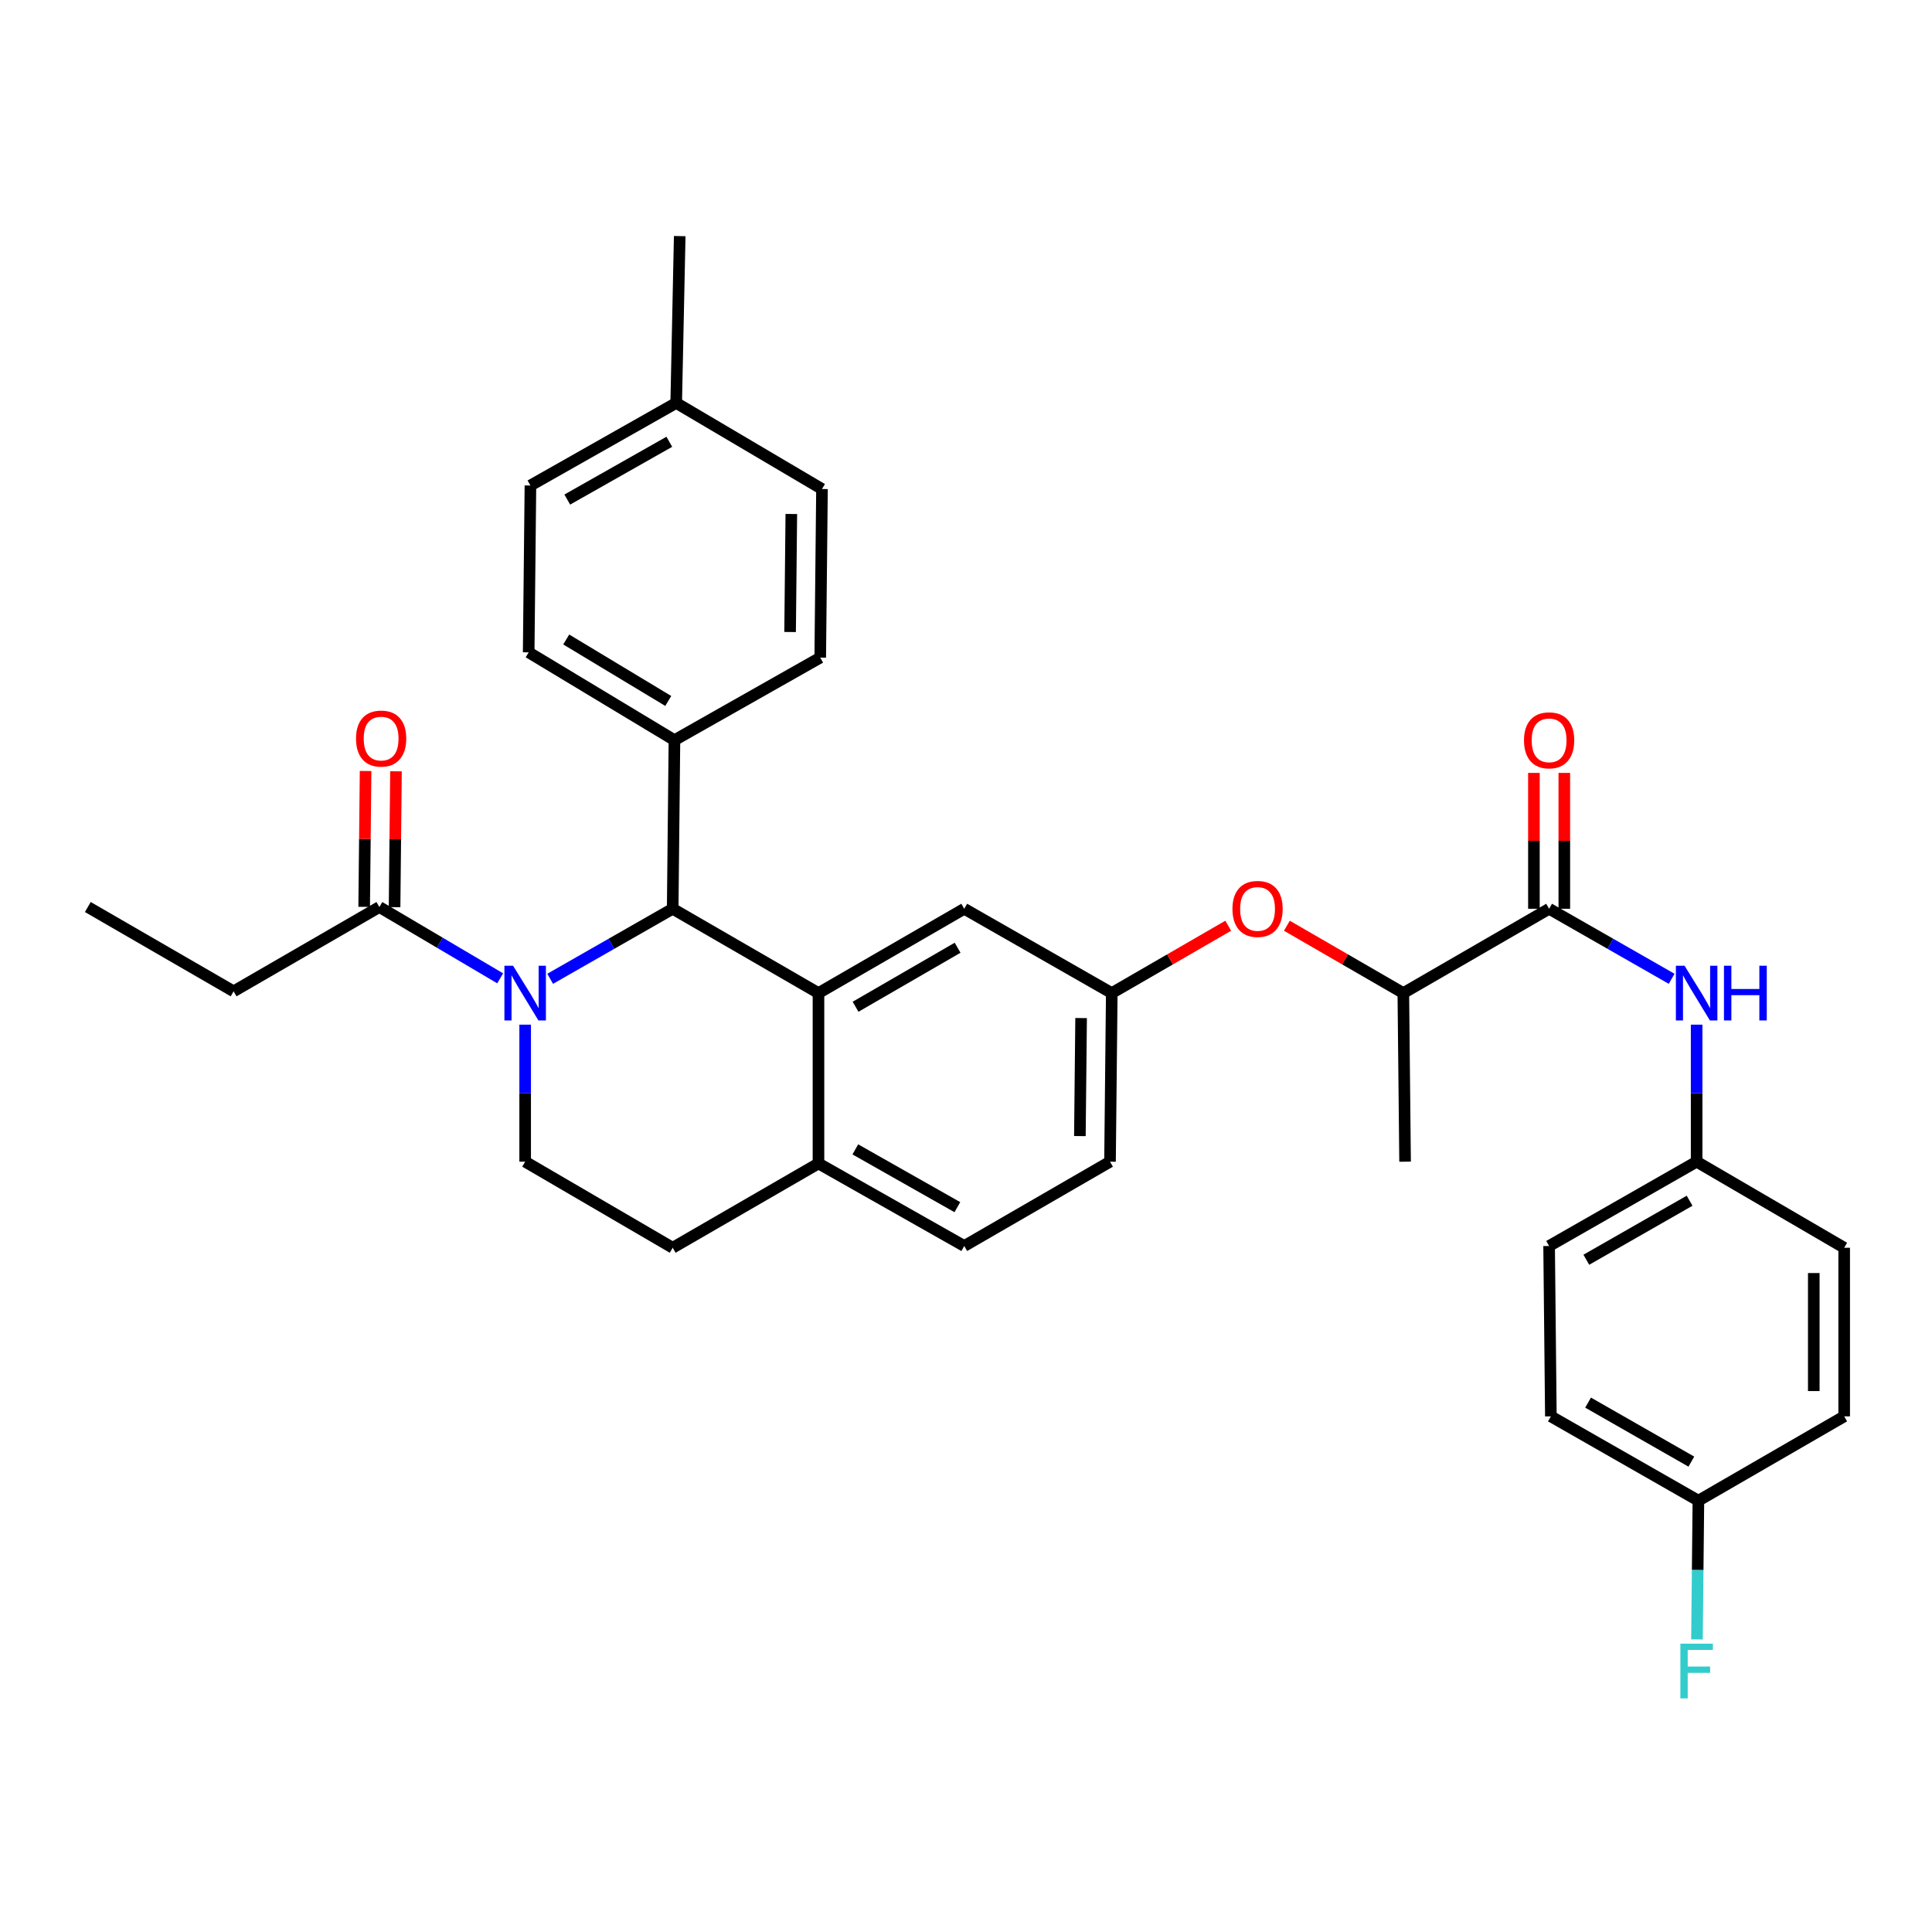 <?xml version='1.0' encoding='iso-8859-1'?>
<svg version='1.1' baseProfile='full'
              xmlns='http://www.w3.org/2000/svg'
                      xmlns:rdkit='http://www.rdkit.org/xml'
                      xmlns:xlink='http://www.w3.org/1999/xlink'
                  xml:space='preserve'
width='1000px' height='1000px' viewBox='0 0 1000 1000'>
<!-- END OF HEADER -->
<rect style='opacity:1.0;fill:#FFFFFF;stroke:none' width='1000' height='1000' x='0' y='0'> </rect>
<path class='bond-0' d='M 878.177,601.288 L 878.177,565.825' style='fill:none;fill-rule:evenodd;stroke:#000000;stroke-width:6px;stroke-linecap:butt;stroke-linejoin:miter;stroke-opacity:1' />
<path class='bond-0' d='M 878.177,565.825 L 878.177,530.361' style='fill:none;fill-rule:evenodd;stroke:#0000FF;stroke-width:6px;stroke-linecap:butt;stroke-linejoin:miter;stroke-opacity:1' />
<path class='bond-1' d='M 878.177,601.288 L 954.545,645.836' style='fill:none;fill-rule:evenodd;stroke:#000000;stroke-width:6px;stroke-linecap:butt;stroke-linejoin:miter;stroke-opacity:1' />
<path class='bond-2' d='M 878.177,601.288 L 801.818,644.927' style='fill:none;fill-rule:evenodd;stroke:#000000;stroke-width:6px;stroke-linecap:butt;stroke-linejoin:miter;stroke-opacity:1' />
<path class='bond-2' d='M 874.531,621.496 L 821.08,652.043' style='fill:none;fill-rule:evenodd;stroke:#000000;stroke-width:6px;stroke-linecap:butt;stroke-linejoin:miter;stroke-opacity:1' />
<path class='bond-3' d='M 801.818,470.38 L 833.528,488.503' style='fill:none;fill-rule:evenodd;stroke:#000000;stroke-width:6px;stroke-linecap:butt;stroke-linejoin:miter;stroke-opacity:1' />
<path class='bond-3' d='M 833.528,488.503 L 865.239,506.625' style='fill:none;fill-rule:evenodd;stroke:#0000FF;stroke-width:6px;stroke-linecap:butt;stroke-linejoin:miter;stroke-opacity:1' />
<path class='bond-4' d='M 809.686,470.38 L 809.686,435.217' style='fill:none;fill-rule:evenodd;stroke:#000000;stroke-width:6px;stroke-linecap:butt;stroke-linejoin:miter;stroke-opacity:1' />
<path class='bond-4' d='M 809.686,435.217 L 809.686,400.053' style='fill:none;fill-rule:evenodd;stroke:#FF0000;stroke-width:6px;stroke-linecap:butt;stroke-linejoin:miter;stroke-opacity:1' />
<path class='bond-4' d='M 793.951,470.38 L 793.951,435.217' style='fill:none;fill-rule:evenodd;stroke:#000000;stroke-width:6px;stroke-linecap:butt;stroke-linejoin:miter;stroke-opacity:1' />
<path class='bond-4' d='M 793.951,435.217 L 793.951,400.053' style='fill:none;fill-rule:evenodd;stroke:#FF0000;stroke-width:6px;stroke-linecap:butt;stroke-linejoin:miter;stroke-opacity:1' />
<path class='bond-5' d='M 801.818,470.38 L 726.359,514.019' style='fill:none;fill-rule:evenodd;stroke:#000000;stroke-width:6px;stroke-linecap:butt;stroke-linejoin:miter;stroke-opacity:1' />
<path class='bond-6' d='M 879.087,776.744 L 802.727,733.105' style='fill:none;fill-rule:evenodd;stroke:#000000;stroke-width:6px;stroke-linecap:butt;stroke-linejoin:miter;stroke-opacity:1' />
<path class='bond-6' d='M 875.44,756.537 L 821.989,725.99' style='fill:none;fill-rule:evenodd;stroke:#000000;stroke-width:6px;stroke-linecap:butt;stroke-linejoin:miter;stroke-opacity:1' />
<path class='bond-7' d='M 879.087,776.744 L 878.716,812.651' style='fill:none;fill-rule:evenodd;stroke:#000000;stroke-width:6px;stroke-linecap:butt;stroke-linejoin:miter;stroke-opacity:1' />
<path class='bond-7' d='M 878.716,812.651 L 878.346,848.558' style='fill:none;fill-rule:evenodd;stroke:#33CCCC;stroke-width:6px;stroke-linecap:butt;stroke-linejoin:miter;stroke-opacity:1' />
<path class='bond-8' d='M 879.087,776.744 L 954.545,733.105' style='fill:none;fill-rule:evenodd;stroke:#000000;stroke-width:6px;stroke-linecap:butt;stroke-linejoin:miter;stroke-opacity:1' />
<path class='bond-9' d='M 574.541,601.288 L 575.45,514.019' style='fill:none;fill-rule:evenodd;stroke:#000000;stroke-width:6px;stroke-linecap:butt;stroke-linejoin:miter;stroke-opacity:1' />
<path class='bond-9' d='M 558.943,588.034 L 559.579,526.946' style='fill:none;fill-rule:evenodd;stroke:#000000;stroke-width:6px;stroke-linecap:butt;stroke-linejoin:miter;stroke-opacity:1' />
<path class='bond-10' d='M 574.541,601.288 L 499.091,644.927' style='fill:none;fill-rule:evenodd;stroke:#000000;stroke-width:6px;stroke-linecap:butt;stroke-linejoin:miter;stroke-opacity:1' />
<path class='bond-11' d='M 575.45,514.019 L 499.091,470.38' style='fill:none;fill-rule:evenodd;stroke:#000000;stroke-width:6px;stroke-linecap:butt;stroke-linejoin:miter;stroke-opacity:1' />
<path class='bond-12' d='M 575.45,514.019 L 605.59,496.589' style='fill:none;fill-rule:evenodd;stroke:#000000;stroke-width:6px;stroke-linecap:butt;stroke-linejoin:miter;stroke-opacity:1' />
<path class='bond-12' d='M 605.59,496.589 L 635.73,479.159' style='fill:none;fill-rule:evenodd;stroke:#FF0000;stroke-width:6px;stroke-linecap:butt;stroke-linejoin:miter;stroke-opacity:1' />
<path class='bond-13' d='M 499.091,470.38 L 423.641,514.019' style='fill:none;fill-rule:evenodd;stroke:#000000;stroke-width:6px;stroke-linecap:butt;stroke-linejoin:miter;stroke-opacity:1' />
<path class='bond-13' d='M 495.651,490.547 L 442.836,521.095' style='fill:none;fill-rule:evenodd;stroke:#000000;stroke-width:6px;stroke-linecap:butt;stroke-linejoin:miter;stroke-opacity:1' />
<path class='bond-14' d='M 499.091,644.927 L 423.641,602.198' style='fill:none;fill-rule:evenodd;stroke:#000000;stroke-width:6px;stroke-linecap:butt;stroke-linejoin:miter;stroke-opacity:1' />
<path class='bond-14' d='M 495.527,624.826 L 442.712,594.915' style='fill:none;fill-rule:evenodd;stroke:#000000;stroke-width:6px;stroke-linecap:butt;stroke-linejoin:miter;stroke-opacity:1' />
<path class='bond-15' d='M 423.641,602.198 L 423.641,514.019' style='fill:none;fill-rule:evenodd;stroke:#000000;stroke-width:6px;stroke-linecap:butt;stroke-linejoin:miter;stroke-opacity:1' />
<path class='bond-16' d='M 423.641,602.198 L 348.182,645.836' style='fill:none;fill-rule:evenodd;stroke:#000000;stroke-width:6px;stroke-linecap:butt;stroke-linejoin:miter;stroke-opacity:1' />
<path class='bond-17' d='M 423.641,514.019 L 348.182,470.38' style='fill:none;fill-rule:evenodd;stroke:#000000;stroke-width:6px;stroke-linecap:butt;stroke-linejoin:miter;stroke-opacity:1' />
<path class='bond-18' d='M 348.182,470.38 L 349.091,383.111' style='fill:none;fill-rule:evenodd;stroke:#000000;stroke-width:6px;stroke-linecap:butt;stroke-linejoin:miter;stroke-opacity:1' />
<path class='bond-19' d='M 348.182,470.38 L 316.472,488.503' style='fill:none;fill-rule:evenodd;stroke:#000000;stroke-width:6px;stroke-linecap:butt;stroke-linejoin:miter;stroke-opacity:1' />
<path class='bond-19' d='M 316.472,488.503 L 284.761,506.625' style='fill:none;fill-rule:evenodd;stroke:#0000FF;stroke-width:6px;stroke-linecap:butt;stroke-linejoin:miter;stroke-opacity:1' />
<path class='bond-20' d='M 271.823,530.361 L 271.823,565.825' style='fill:none;fill-rule:evenodd;stroke:#0000FF;stroke-width:6px;stroke-linecap:butt;stroke-linejoin:miter;stroke-opacity:1' />
<path class='bond-20' d='M 271.823,565.825 L 271.823,601.288' style='fill:none;fill-rule:evenodd;stroke:#000000;stroke-width:6px;stroke-linecap:butt;stroke-linejoin:miter;stroke-opacity:1' />
<path class='bond-21' d='M 258.892,506.386 L 227.628,487.928' style='fill:none;fill-rule:evenodd;stroke:#0000FF;stroke-width:6px;stroke-linecap:butt;stroke-linejoin:miter;stroke-opacity:1' />
<path class='bond-21' d='M 227.628,487.928 L 196.364,469.471' style='fill:none;fill-rule:evenodd;stroke:#000000;stroke-width:6px;stroke-linecap:butt;stroke-linejoin:miter;stroke-opacity:1' />
<path class='bond-22' d='M 271.823,601.288 L 348.182,645.836' style='fill:none;fill-rule:evenodd;stroke:#000000;stroke-width:6px;stroke-linecap:butt;stroke-linejoin:miter;stroke-opacity:1' />
<path class='bond-23' d='M 666.088,479.16 L 696.224,496.59' style='fill:none;fill-rule:evenodd;stroke:#FF0000;stroke-width:6px;stroke-linecap:butt;stroke-linejoin:miter;stroke-opacity:1' />
<path class='bond-23' d='M 696.224,496.59 L 726.359,514.019' style='fill:none;fill-rule:evenodd;stroke:#000000;stroke-width:6px;stroke-linecap:butt;stroke-linejoin:miter;stroke-opacity:1' />
<path class='bond-24' d='M 726.359,514.019 L 727.268,601.288' style='fill:none;fill-rule:evenodd;stroke:#000000;stroke-width:6px;stroke-linecap:butt;stroke-linejoin:miter;stroke-opacity:1' />
<path class='bond-25' d='M 120.913,513.11 L 45.455,469.471' style='fill:none;fill-rule:evenodd;stroke:#000000;stroke-width:6px;stroke-linecap:butt;stroke-linejoin:miter;stroke-opacity:1' />
<path class='bond-26' d='M 120.913,513.11 L 196.364,469.471' style='fill:none;fill-rule:evenodd;stroke:#000000;stroke-width:6px;stroke-linecap:butt;stroke-linejoin:miter;stroke-opacity:1' />
<path class='bond-27' d='M 204.231,469.553 L 204.597,434.39' style='fill:none;fill-rule:evenodd;stroke:#000000;stroke-width:6px;stroke-linecap:butt;stroke-linejoin:miter;stroke-opacity:1' />
<path class='bond-27' d='M 204.597,434.39 L 204.963,399.226' style='fill:none;fill-rule:evenodd;stroke:#FF0000;stroke-width:6px;stroke-linecap:butt;stroke-linejoin:miter;stroke-opacity:1' />
<path class='bond-27' d='M 188.496,469.389 L 188.863,434.226' style='fill:none;fill-rule:evenodd;stroke:#000000;stroke-width:6px;stroke-linecap:butt;stroke-linejoin:miter;stroke-opacity:1' />
<path class='bond-27' d='M 188.863,434.226 L 189.229,399.062' style='fill:none;fill-rule:evenodd;stroke:#FF0000;stroke-width:6px;stroke-linecap:butt;stroke-linejoin:miter;stroke-opacity:1' />
<path class='bond-28' d='M 349.091,383.111 L 273.641,337.654' style='fill:none;fill-rule:evenodd;stroke:#000000;stroke-width:6px;stroke-linecap:butt;stroke-linejoin:miter;stroke-opacity:1' />
<path class='bond-28' d='M 345.894,362.815 L 293.079,330.995' style='fill:none;fill-rule:evenodd;stroke:#000000;stroke-width:6px;stroke-linecap:butt;stroke-linejoin:miter;stroke-opacity:1' />
<path class='bond-29' d='M 349.091,383.111 L 424.55,340.382' style='fill:none;fill-rule:evenodd;stroke:#000000;stroke-width:6px;stroke-linecap:butt;stroke-linejoin:miter;stroke-opacity:1' />
<path class='bond-30' d='M 273.641,337.654 L 274.55,251.294' style='fill:none;fill-rule:evenodd;stroke:#000000;stroke-width:6px;stroke-linecap:butt;stroke-linejoin:miter;stroke-opacity:1' />
<path class='bond-31' d='M 424.55,340.382 L 425.459,253.113' style='fill:none;fill-rule:evenodd;stroke:#000000;stroke-width:6px;stroke-linecap:butt;stroke-linejoin:miter;stroke-opacity:1' />
<path class='bond-31' d='M 408.952,327.127 L 409.588,266.039' style='fill:none;fill-rule:evenodd;stroke:#000000;stroke-width:6px;stroke-linecap:butt;stroke-linejoin:miter;stroke-opacity:1' />
<path class='bond-32' d='M 425.459,253.113 L 350,208.565' style='fill:none;fill-rule:evenodd;stroke:#000000;stroke-width:6px;stroke-linecap:butt;stroke-linejoin:miter;stroke-opacity:1' />
<path class='bond-33' d='M 274.55,251.294 L 350,208.565' style='fill:none;fill-rule:evenodd;stroke:#000000;stroke-width:6px;stroke-linecap:butt;stroke-linejoin:miter;stroke-opacity:1' />
<path class='bond-33' d='M 293.622,258.577 L 346.437,228.666' style='fill:none;fill-rule:evenodd;stroke:#000000;stroke-width:6px;stroke-linecap:butt;stroke-linejoin:miter;stroke-opacity:1' />
<path class='bond-34' d='M 350,208.565 L 351.818,122.205' style='fill:none;fill-rule:evenodd;stroke:#000000;stroke-width:6px;stroke-linecap:butt;stroke-linejoin:miter;stroke-opacity:1' />
<path class='bond-35' d='M 954.545,645.836 L 954.545,733.105' style='fill:none;fill-rule:evenodd;stroke:#000000;stroke-width:6px;stroke-linecap:butt;stroke-linejoin:miter;stroke-opacity:1' />
<path class='bond-35' d='M 938.81,658.927 L 938.81,720.015' style='fill:none;fill-rule:evenodd;stroke:#000000;stroke-width:6px;stroke-linecap:butt;stroke-linejoin:miter;stroke-opacity:1' />
<path class='bond-36' d='M 801.818,644.927 L 802.727,733.105' style='fill:none;fill-rule:evenodd;stroke:#000000;stroke-width:6px;stroke-linecap:butt;stroke-linejoin:miter;stroke-opacity:1' />
<path  class='atom-2' d='M 871.917 499.859
L 881.197 514.859
Q 882.117 516.339, 883.597 519.019
Q 885.077 521.699, 885.157 521.859
L 885.157 499.859
L 888.917 499.859
L 888.917 528.179
L 885.037 528.179
L 875.077 511.779
Q 873.917 509.859, 872.677 507.659
Q 871.477 505.459, 871.117 504.779
L 871.117 528.179
L 867.437 528.179
L 867.437 499.859
L 871.917 499.859
' fill='#0000FF'/>
<path  class='atom-2' d='M 892.317 499.859
L 896.157 499.859
L 896.157 511.899
L 910.637 511.899
L 910.637 499.859
L 914.477 499.859
L 914.477 528.179
L 910.637 528.179
L 910.637 515.099
L 896.157 515.099
L 896.157 528.179
L 892.317 528.179
L 892.317 499.859
' fill='#0000FF'/>
<path  class='atom-3' d='M 788.818 383.191
Q 788.818 376.391, 792.178 372.591
Q 795.538 368.791, 801.818 368.791
Q 808.098 368.791, 811.458 372.591
Q 814.818 376.391, 814.818 383.191
Q 814.818 390.071, 811.418 393.991
Q 808.018 397.871, 801.818 397.871
Q 795.578 397.871, 792.178 393.991
Q 788.818 390.111, 788.818 383.191
M 801.818 394.671
Q 806.138 394.671, 808.458 391.791
Q 810.818 388.871, 810.818 383.191
Q 810.818 377.631, 808.458 374.831
Q 806.138 371.991, 801.818 371.991
Q 797.498 371.991, 795.138 374.791
Q 792.818 377.591, 792.818 383.191
Q 792.818 388.911, 795.138 391.791
Q 797.498 394.671, 801.818 394.671
' fill='#FF0000'/>
<path  class='atom-12' d='M 265.563 499.859
L 274.843 514.859
Q 275.763 516.339, 277.243 519.019
Q 278.723 521.699, 278.803 521.859
L 278.803 499.859
L 282.563 499.859
L 282.563 528.179
L 278.683 528.179
L 268.723 511.779
Q 267.563 509.859, 266.323 507.659
Q 265.123 505.459, 264.763 504.779
L 264.763 528.179
L 261.083 528.179
L 261.083 499.859
L 265.563 499.859
' fill='#0000FF'/>
<path  class='atom-15' d='M 637.909 470.46
Q 637.909 463.66, 641.269 459.86
Q 644.629 456.06, 650.909 456.06
Q 657.189 456.06, 660.549 459.86
Q 663.909 463.66, 663.909 470.46
Q 663.909 477.34, 660.509 481.26
Q 657.109 485.14, 650.909 485.14
Q 644.669 485.14, 641.269 481.26
Q 637.909 477.38, 637.909 470.46
M 650.909 481.94
Q 655.229 481.94, 657.549 479.06
Q 659.909 476.14, 659.909 470.46
Q 659.909 464.9, 657.549 462.1
Q 655.229 459.26, 650.909 459.26
Q 646.589 459.26, 644.229 462.06
Q 641.909 464.86, 641.909 470.46
Q 641.909 476.18, 644.229 479.06
Q 646.589 481.94, 650.909 481.94
' fill='#FF0000'/>
<path  class='atom-19' d='M 184.273 382.282
Q 184.273 375.482, 187.633 371.682
Q 190.993 367.882, 197.273 367.882
Q 203.553 367.882, 206.913 371.682
Q 210.273 375.482, 210.273 382.282
Q 210.273 389.162, 206.873 393.082
Q 203.473 396.962, 197.273 396.962
Q 191.033 396.962, 187.633 393.082
Q 184.273 389.202, 184.273 382.282
M 197.273 393.762
Q 201.593 393.762, 203.913 390.882
Q 206.273 387.962, 206.273 382.282
Q 206.273 376.722, 203.913 373.922
Q 201.593 371.082, 197.273 371.082
Q 192.953 371.082, 190.593 373.882
Q 188.273 376.682, 188.273 382.282
Q 188.273 388.002, 190.593 390.882
Q 192.953 393.762, 197.273 393.762
' fill='#FF0000'/>
<path  class='atom-29' d='M 869.757 850.762
L 886.597 850.762
L 886.597 854.002
L 873.557 854.002
L 873.557 862.602
L 885.157 862.602
L 885.157 865.882
L 873.557 865.882
L 873.557 879.082
L 869.757 879.082
L 869.757 850.762
' fill='#33CCCC'/>
</svg>
